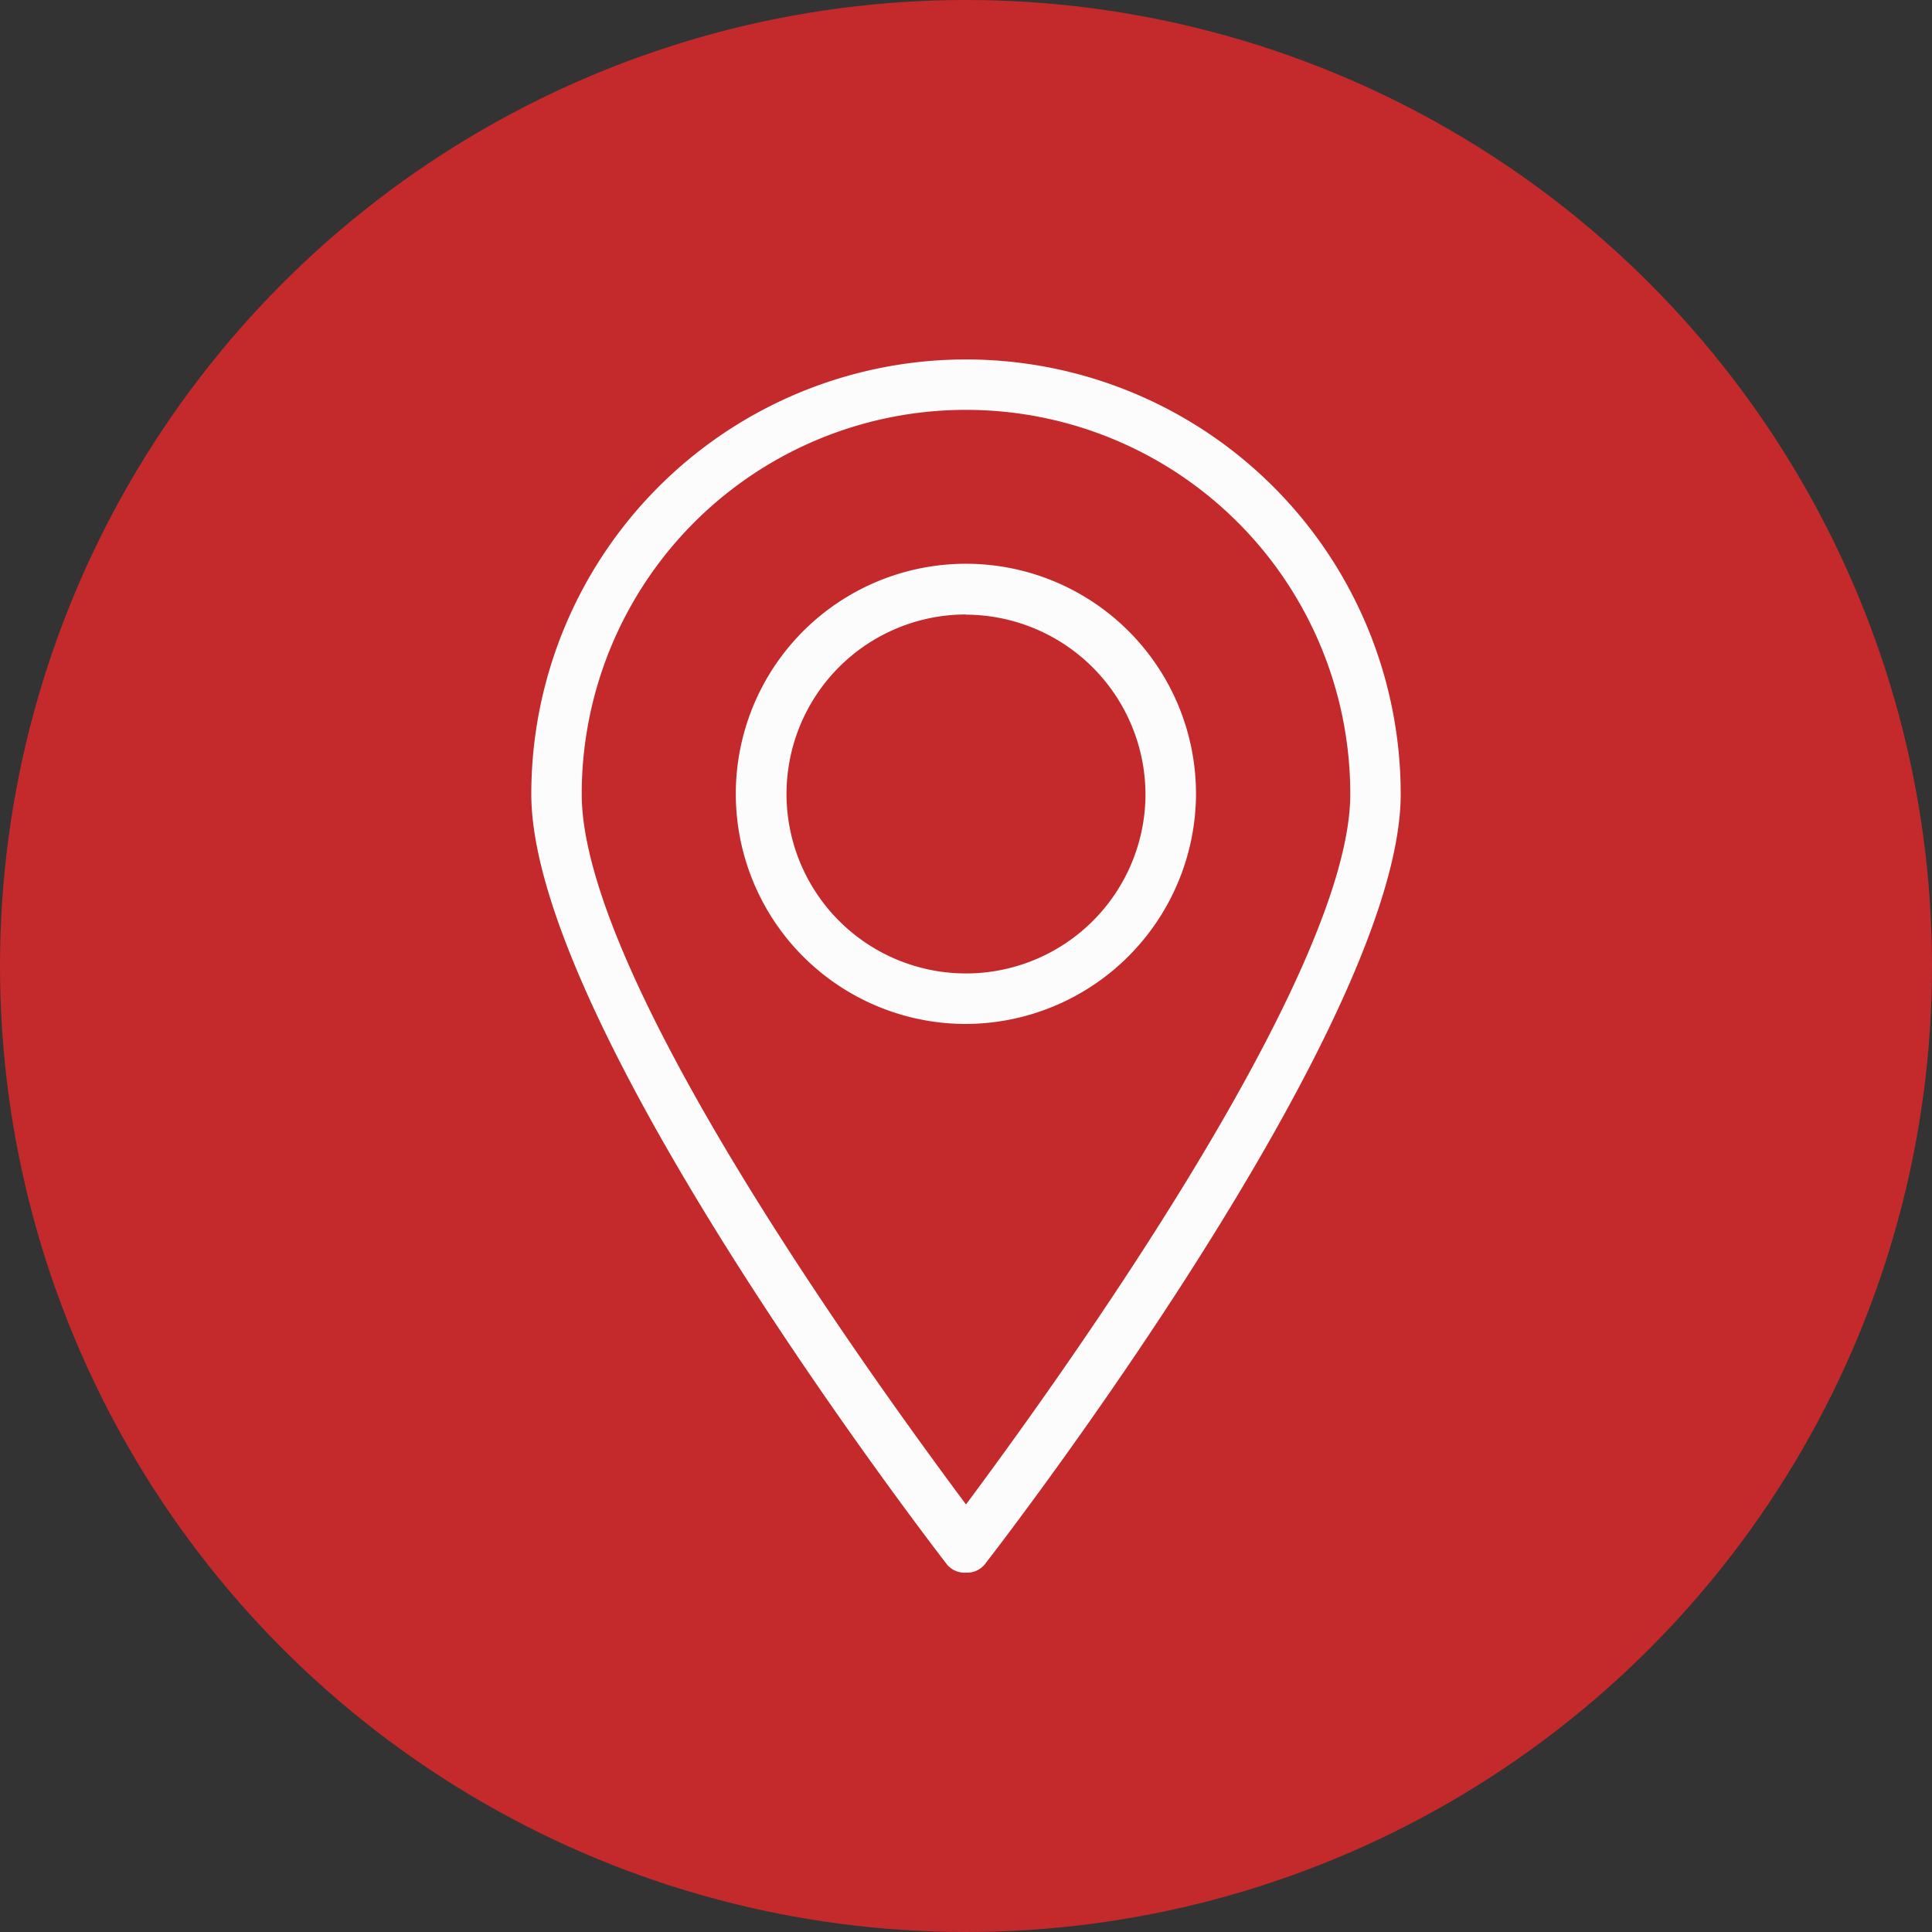 <svg xmlns="http://www.w3.org/2000/svg" viewBox="0 0 200 200"><rect x="0" y="0" width="200" height="200" fill="#333333" stroke="none"/><defs><style>.cls-1{fill:#c42a2b;}.cls-2{fill:#fcfcfc;}</style></defs><g id="Layer_2" data-name="Layer 2"><g id="Layer_1-2" data-name="Layer 1"><circle class="cls-1" cx="100" cy="100" r="100"/><path class="cls-2" d="M100,162.8a2.37,2.37,0,0,1-2.09-1C96.07,159.4,55,106,55,82.21a45,45,0,1,1,90,0c0,23.81-41.08,77.19-42.92,79.55A2.37,2.37,0,0,1,100,162.8Zm0-120.37A39.76,39.76,0,0,0,60.22,82.21c0,19.36,31.41,62.28,39.78,73.53,8.37-11.25,39.78-54.43,39.78-73.53A39.76,39.76,0,0,0,100,42.43Z"/><path class="cls-2" d="M100,106a23.82,23.82,0,1,1,23.81-23.81A23.9,23.9,0,0,1,100,106Zm0-42.39a18.58,18.58,0,1,0,18.58,18.58A18.65,18.65,0,0,0,100,63.63Z"/></g></g></svg>